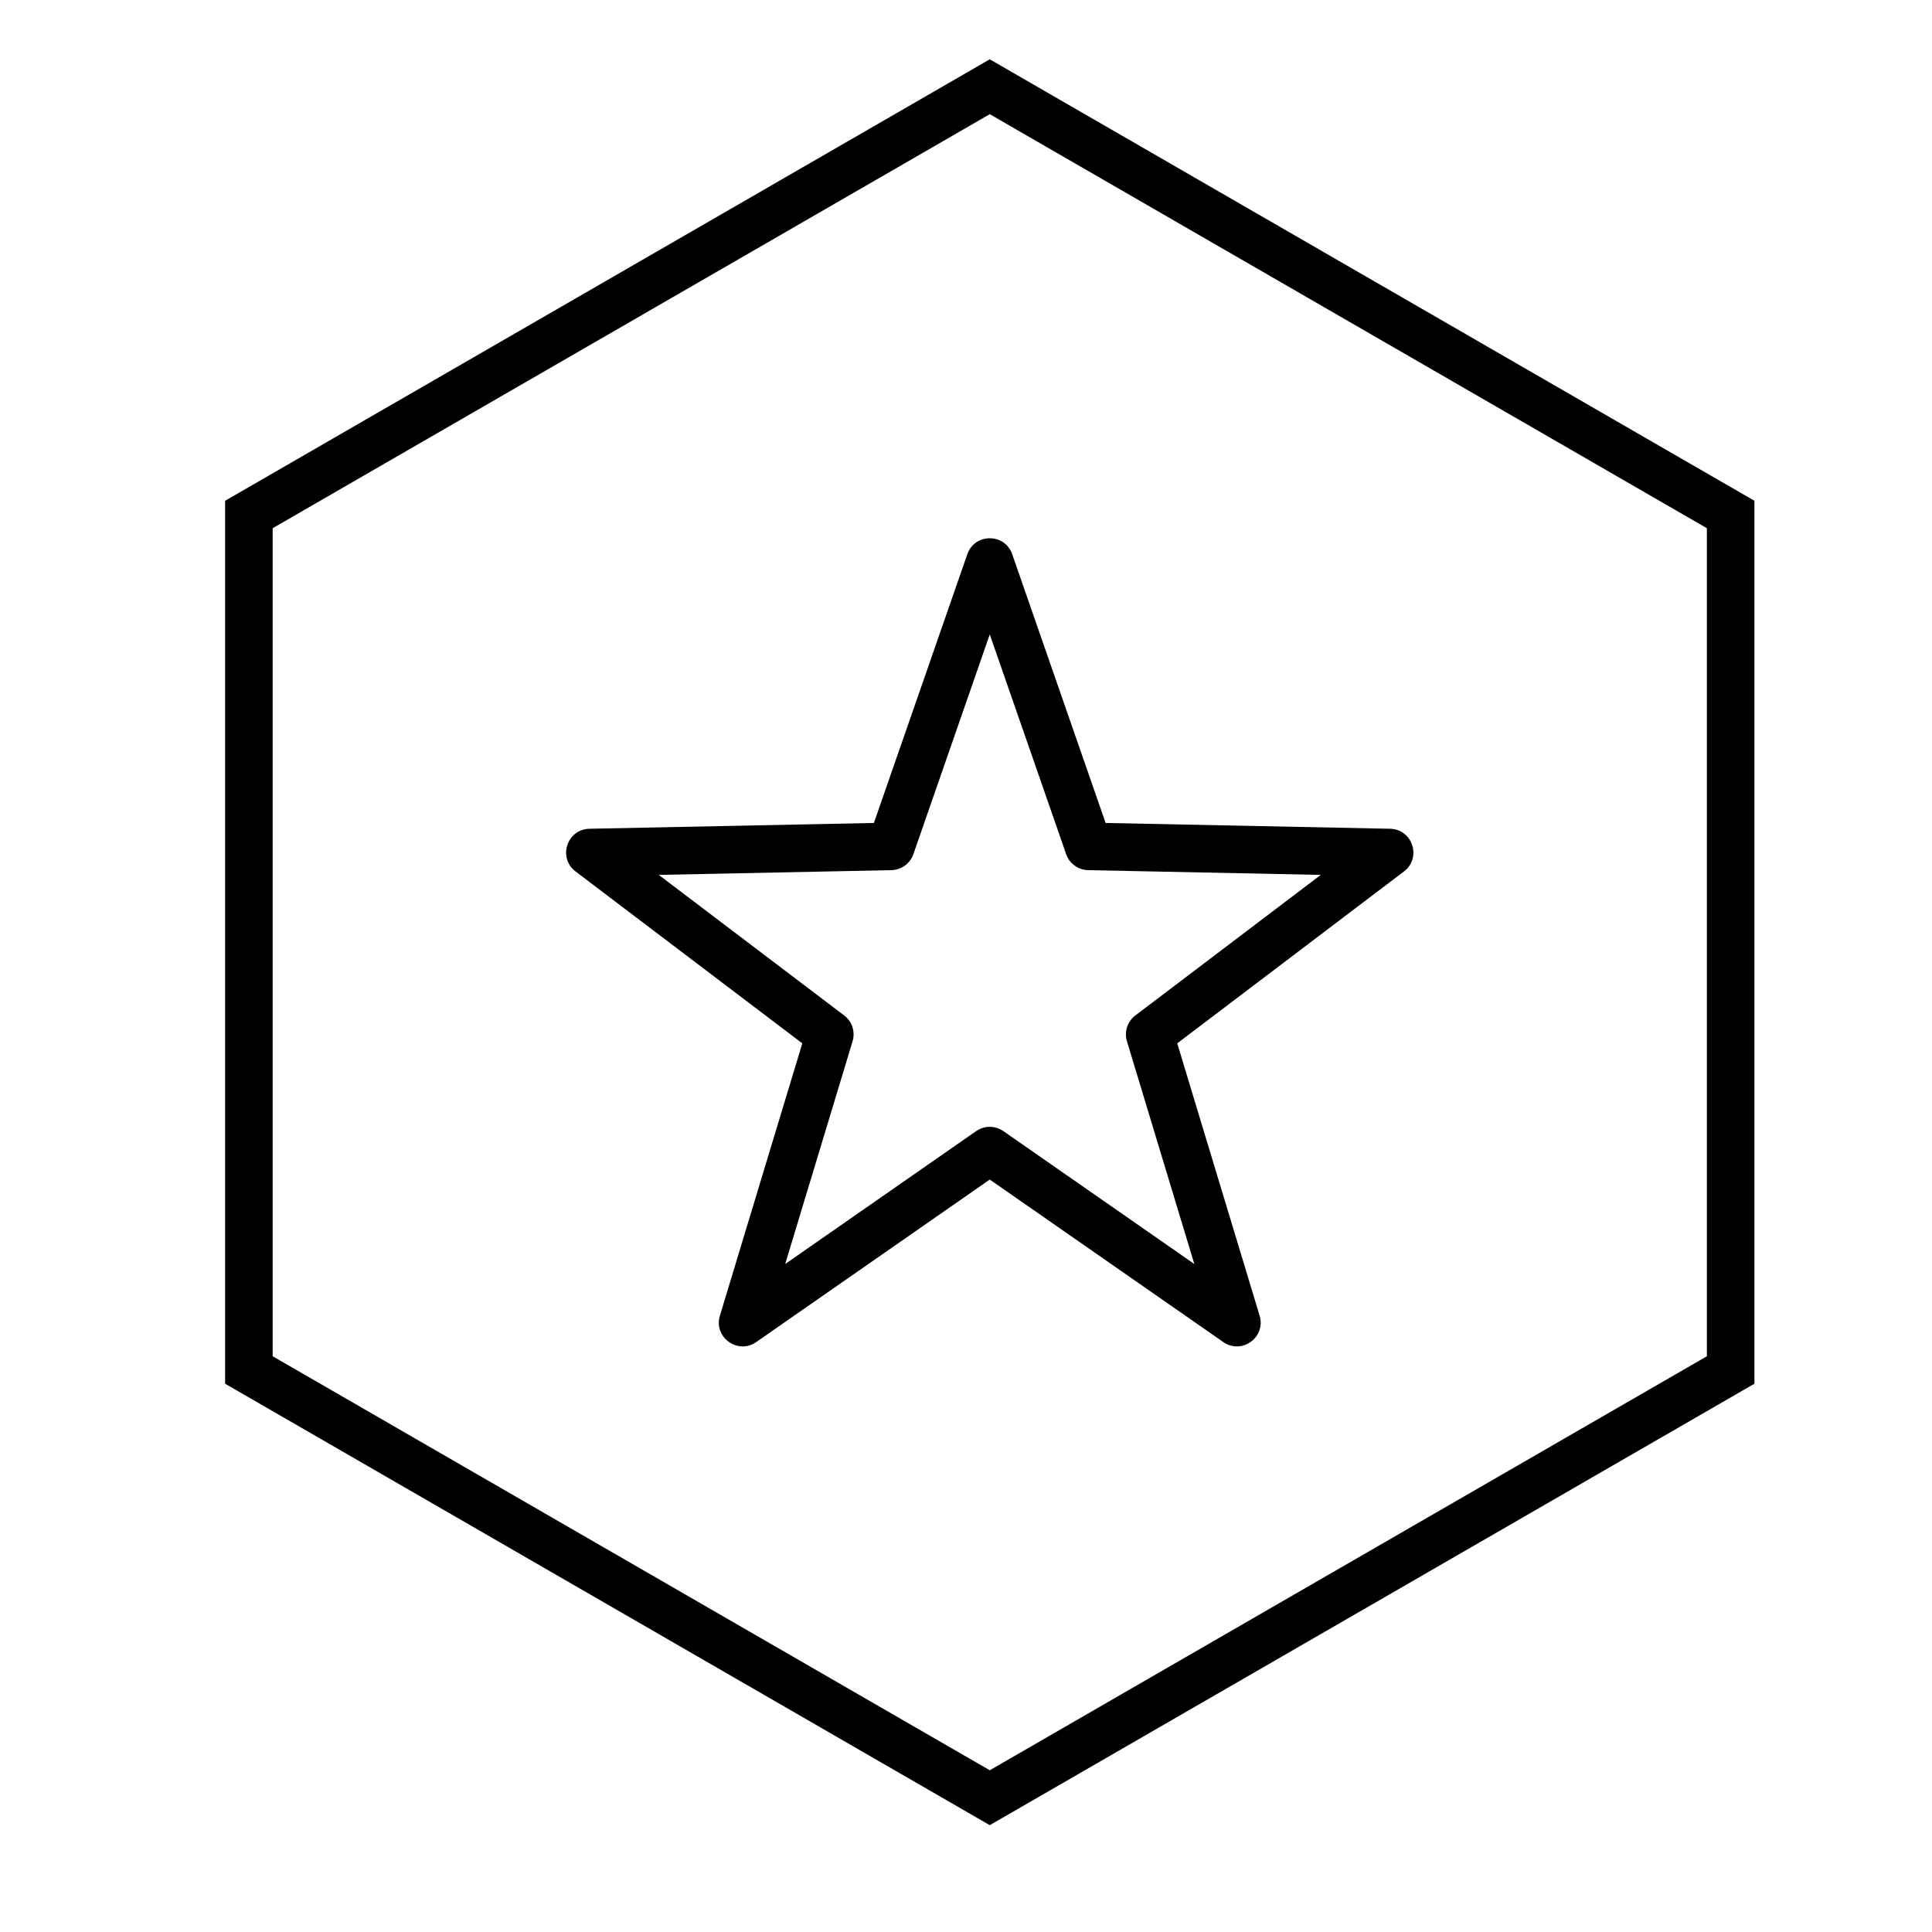 <?xml version="1.0" encoding="UTF-8"?>
<!-- Uploaded to: ICON Repo, www.svgrepo.com, Generator: ICON Repo Mixer Tools -->
<svg fill="#000000" width="800px" height="800px" version="1.1" viewBox="144 144 512 512" xmlns="http://www.w3.org/2000/svg">
 <g>
  <path d="m402.7 443.75c2.16-1.504 5.031-1.504 7.195 0l50.613 35.223-17.855-59.023c-0.762-2.519 0.125-5.25 2.223-6.84l49.141-37.254-61.652-1.258c-2.633-0.055-4.957-1.742-5.82-4.227l-20.246-58.246-20.246 58.246c-0.867 2.484-3.188 4.172-5.82 4.227l-61.652 1.258 49.141 37.254c2.098 1.59 2.984 4.32 2.223 6.84l-17.859 59.023zm-58.293 55.91c-4.902 3.41-11.355-1.277-9.625-6.992l21.836-72.172-60.086-45.551c-4.758-3.606-2.293-11.191 3.676-11.316l75.383-1.535 24.758-71.219c1.961-5.641 9.938-5.641 11.898 0l24.754 71.219 75.383 1.535c5.973 0.125 8.438 7.711 3.676 11.316l-60.082 45.551 21.836 72.172c1.727 5.715-4.727 10.402-9.625 6.992l-61.891-43.066z"/>
  <path d="m406.3 174.26-190.04 109.72v219.44l190.04 109.72 190.04-109.72v-219.44zm202.64 102.45v233.99l-202.64 116.99-202.64-116.99v-233.99l202.64-116.99z"/>
 </g>
</svg>